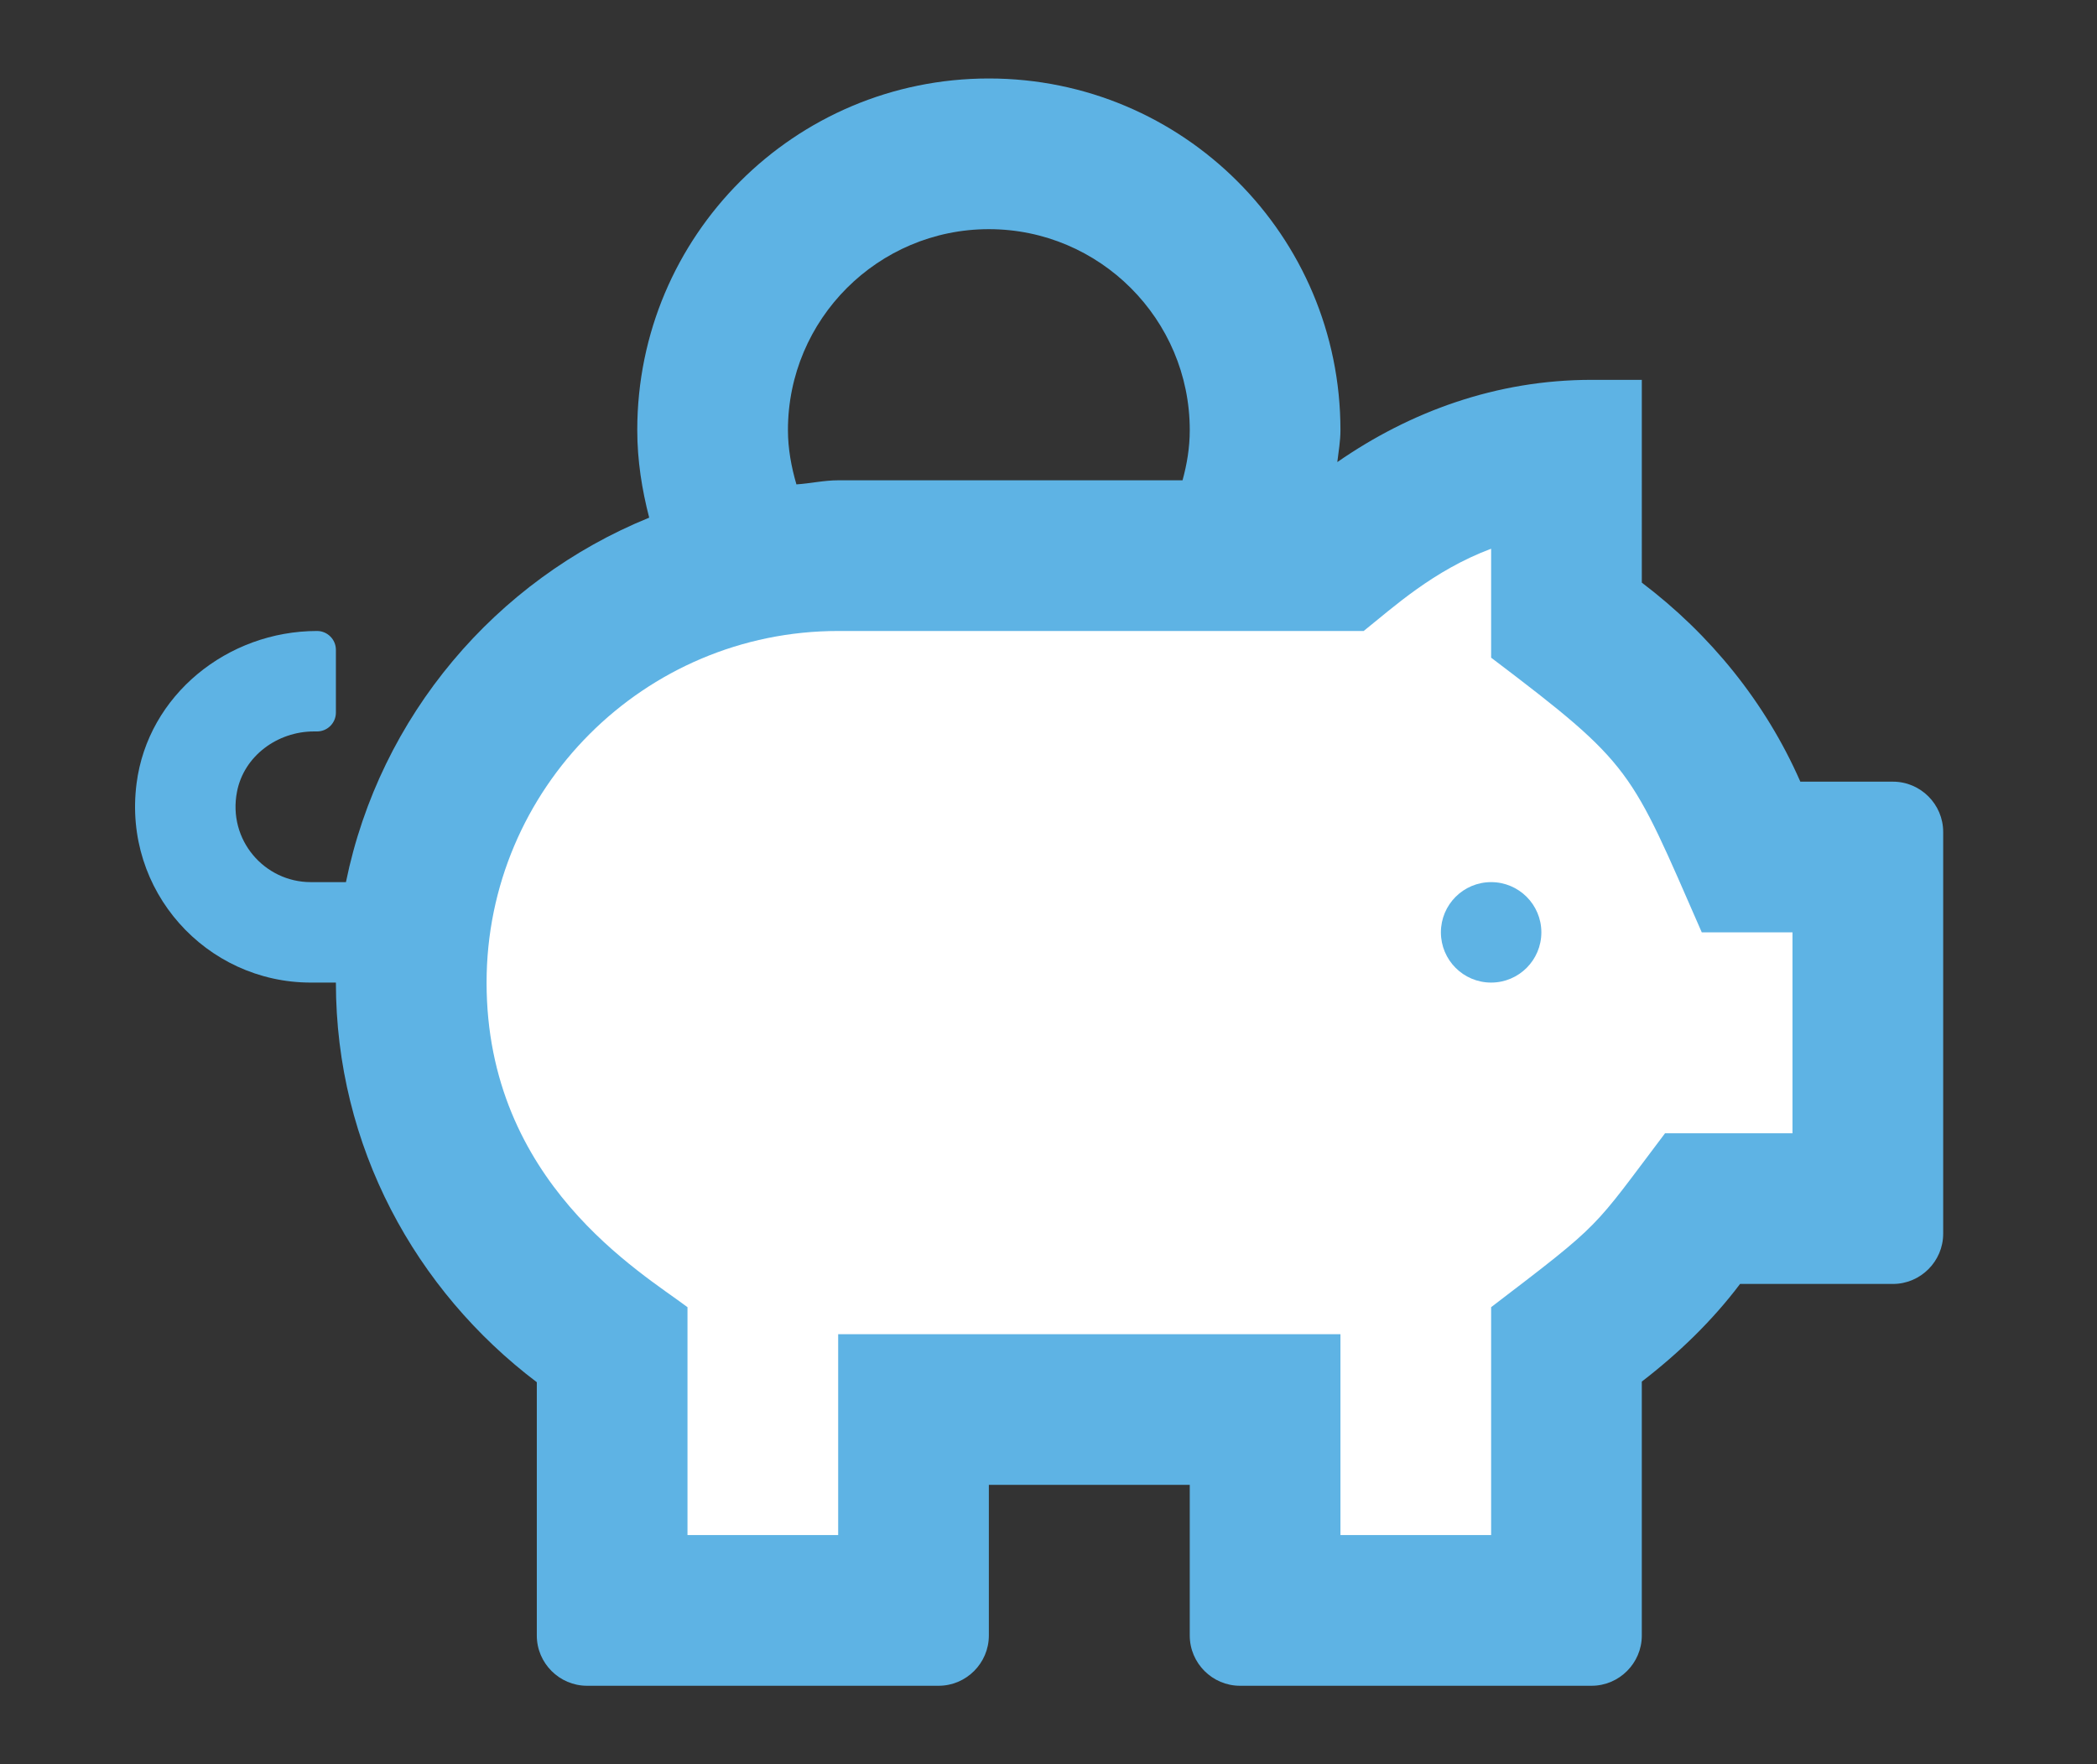 <?xml version="1.0" encoding="utf-8"?>
<!-- Generator: Adobe Illustrator 23.0.2, SVG Export Plug-In . SVG Version: 6.00 Build 0)  -->
<svg version="1.1" id="Layer_1" focusable="false" xmlns="http://www.w3.org/2000/svg" xmlns:xlink="http://www.w3.org/1999/xlink"
	 x="0px" y="0px" width="668px" height="562px" viewBox="0 0 668 562" style="enable-background:new 0 0 668 562;"
	 xml:space="preserve">
<rect x="0" y="0" width="668" height="562" fill="#333333" stroke="none"/>
<style type="text/css">
	.st0{fill:#FFFFFF;}
</style>
<path d="M603,249h-29.5c-11.1-25.3-28.7-46.9-50.5-63.4V121h-16c-30.3,0-57.8,10.1-81,26.2c0.4-3.4,1-6.7,1-10.2
	c0-61.9-50.1-112-112-112S203,75.1,203,137c0,9.7,1.5,19,3.8,27.9c-48.9,19.9-85.8,63.2-96.6,116.1H99c-14.8,0-26.5-13.5-23.5-28.8
	C77.7,240.8,88.4,233,100,233h1c3.3,0,6-2.7,6-6v-20c0-3.3-2.7-6-6-6c-28.5,0-53.9,20.4-57.5,48.6C39.1,283.8,65.7,313,99,313h8
	c0,52.2,25.4,98.1,64,127.3V521c0,8.8,7.2,16,16,16h112c8.8,0,16-7.2,16-16v-48h64v48c0,8.8,7.2,16,16,16h112c8.8,0,16-7.2,16-16
	v-80.9c11.7-9,22.4-19.3,31.3-31.1H603c8.8,0,16-7.2,16-16V265C619,256.2,611.8,249,603,249z M315,73c35.3,0,64,28.7,64,64
	c0,5.6-0.9,10.9-2.3,16H267c-4.5,0-8.8,1-13.3,1.3c-1.6-5.5-2.7-11.3-2.7-17.3C251,101.7,279.7,73,315,73z" fill="#5eb3e4"/>
<path class="st0" d="M571,361h-40.6c-23.5,31.1-19.4,27.9-55.4,55.4V489h-48v-64H267v64h-48v-72.6c-14.6-11-64-39.8-64-103.4
	c0-61.8,50.2-112,112-112h167.4c9.5-7.6,22.2-19.3,40.6-26.2v34.7c45.4,34.4,44.2,35.2,67.1,87.5H571V361z"/>
<circle cx="475" cy="297" r="16" fill="#5eb3e4"/>
</svg>
